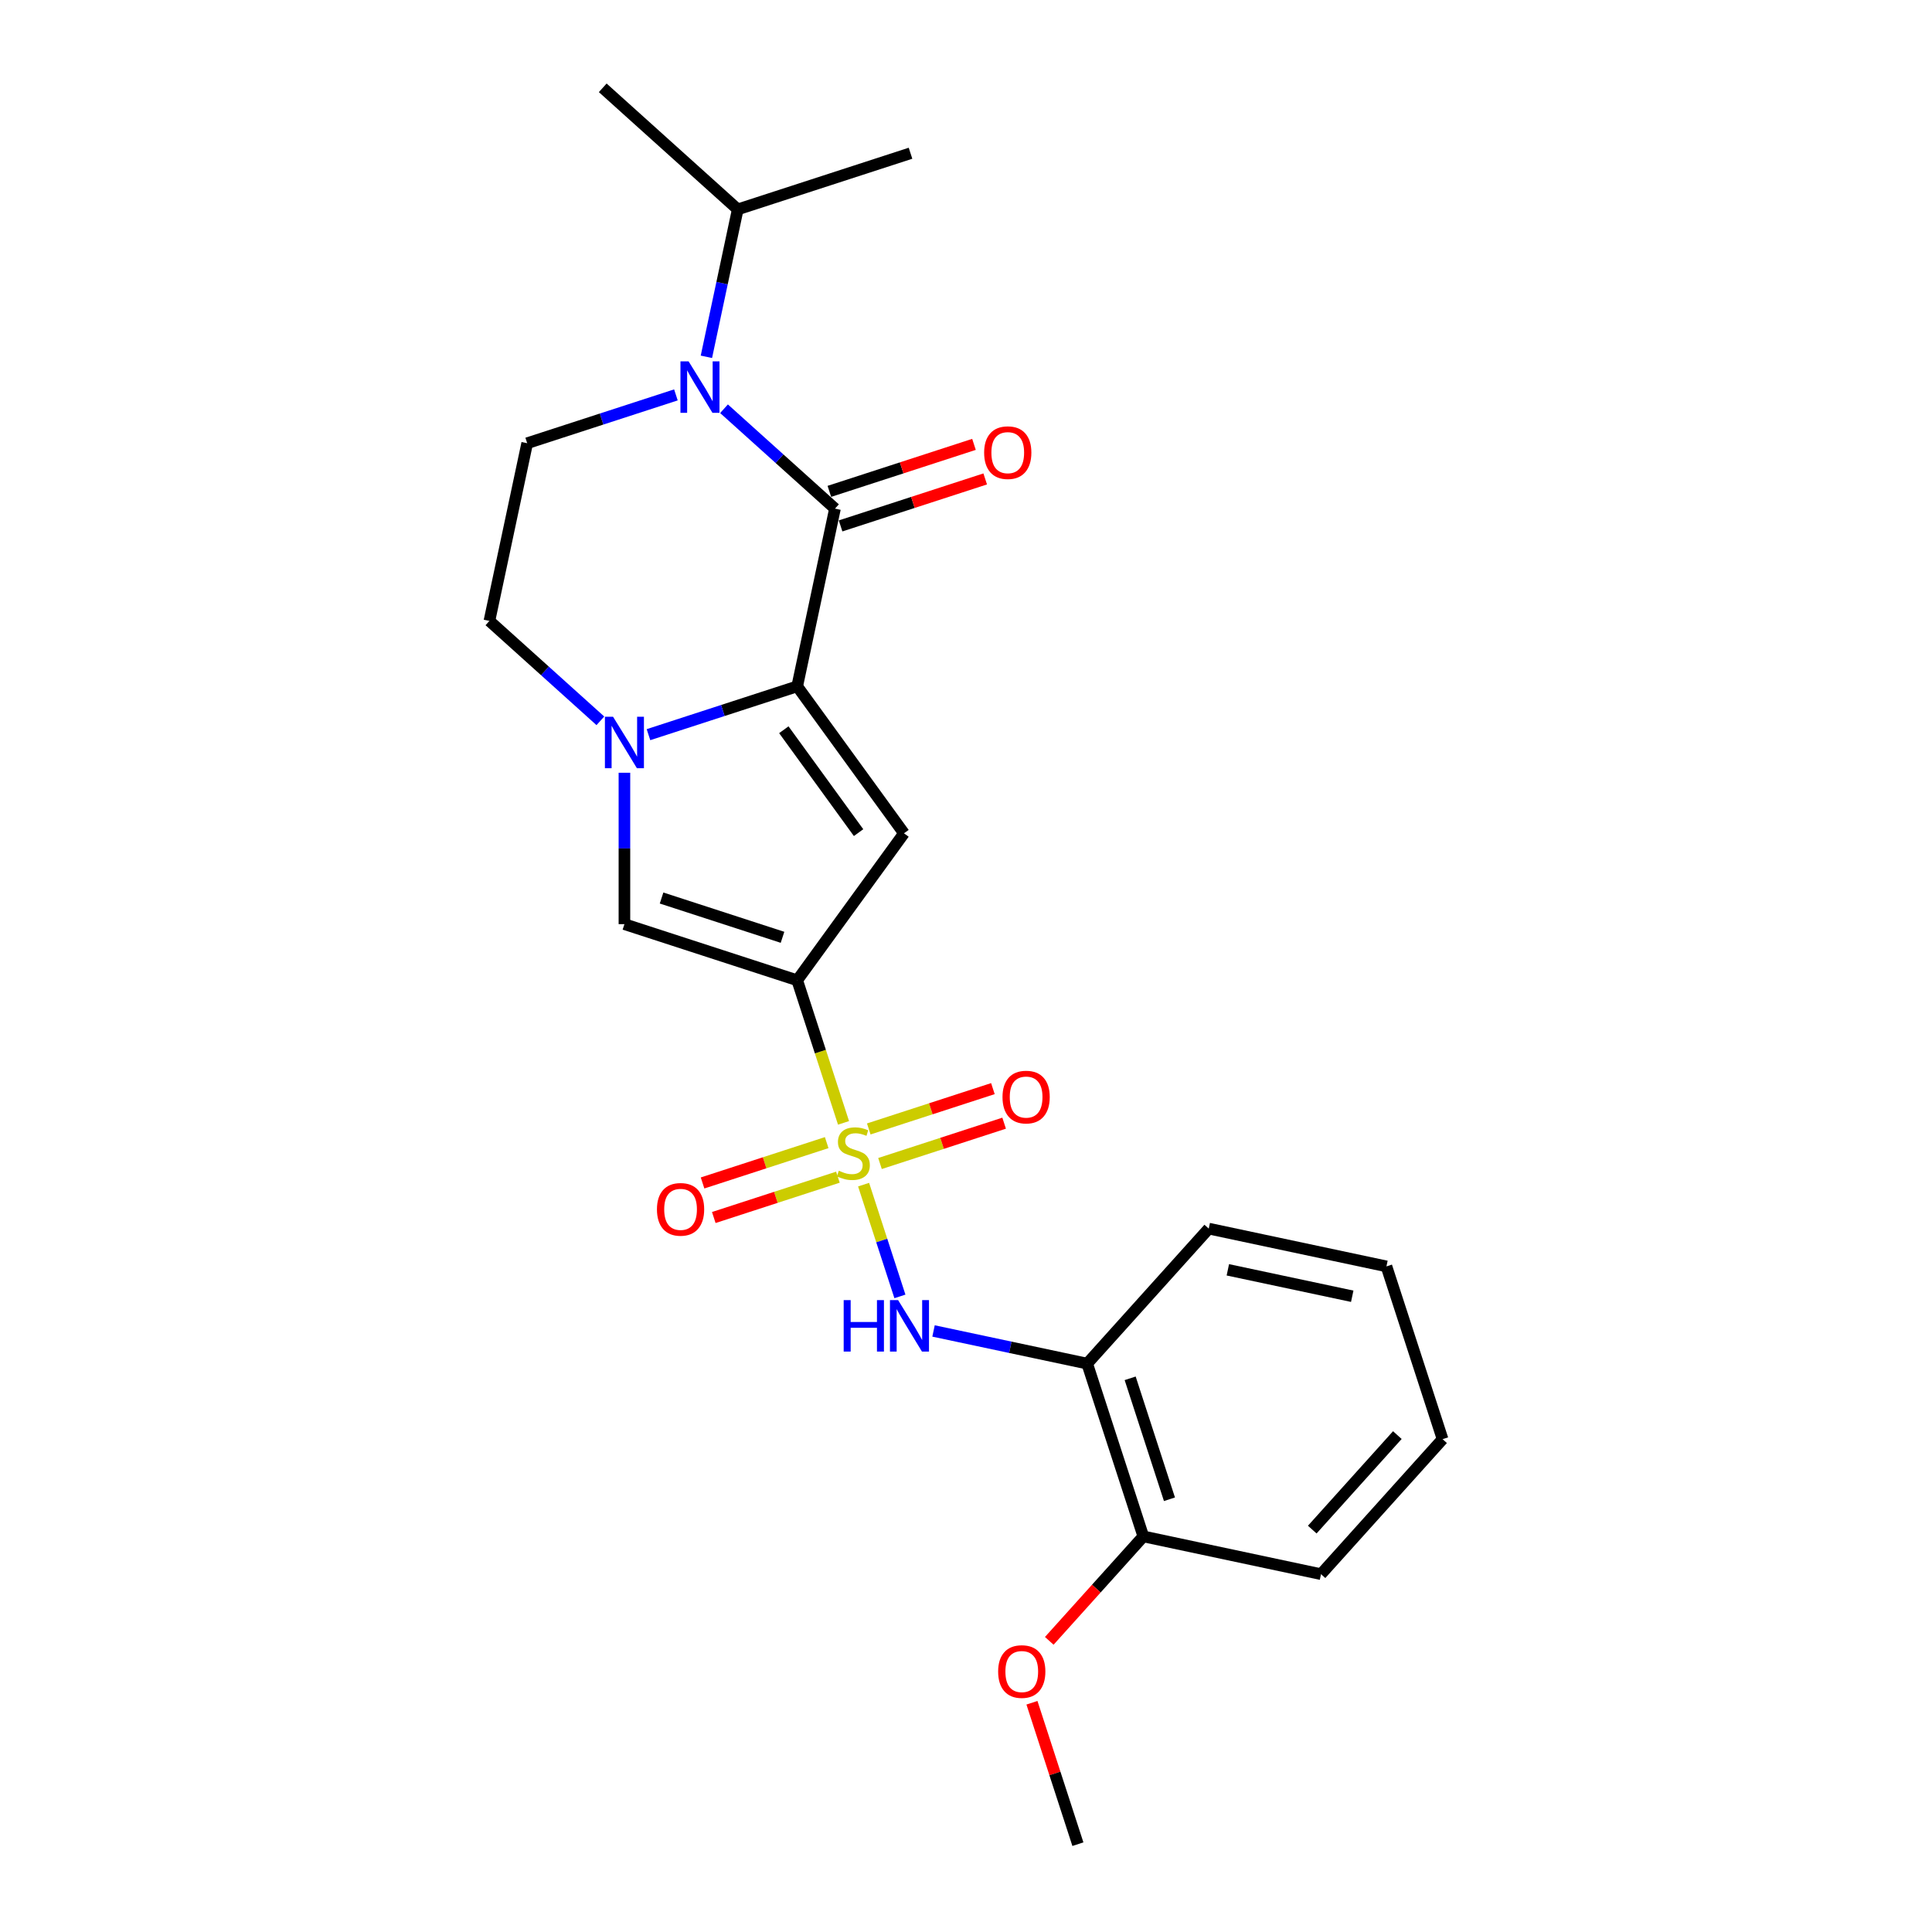 <?xml version='1.0' encoding='iso-8859-1'?>
<svg version='1.1' baseProfile='full'
              xmlns='http://www.w3.org/2000/svg'
                      xmlns:rdkit='http://www.rdkit.org/xml'
                      xmlns:xlink='http://www.w3.org/1999/xlink'
                  xml:space='preserve'
width='1000px' height='1000px' viewBox='0 0 1000 1000'>
<!-- END OF HEADER -->
<rect style='opacity:1.0;fill:#FFFFFF;stroke:none' width='1000' height='1000' x='0' y='0'> </rect>
<path class='bond-0' d='M 436.611,581.198 L 424.621,544.297' style='fill:none;fill-rule:evenodd;stroke:#CCCC00;stroke-width:6px;stroke-linecap:butt;stroke-linejoin:miter;stroke-opacity:1' />
<path class='bond-0' d='M 424.621,544.297 L 412.631,507.396' style='fill:none;fill-rule:evenodd;stroke:#000000;stroke-width:6px;stroke-linecap:butt;stroke-linejoin:miter;stroke-opacity:1' />
<path class='bond-7' d='M 446.999,613.169 L 456.397,642.094' style='fill:none;fill-rule:evenodd;stroke:#CCCC00;stroke-width:6px;stroke-linecap:butt;stroke-linejoin:miter;stroke-opacity:1' />
<path class='bond-7' d='M 456.397,642.094 L 465.796,671.02' style='fill:none;fill-rule:evenodd;stroke:#0000FF;stroke-width:6px;stroke-linecap:butt;stroke-linejoin:miter;stroke-opacity:1' />
<path class='bond-10' d='M 427.894,591.421 L 395.768,601.859' style='fill:none;fill-rule:evenodd;stroke:#CCCC00;stroke-width:6px;stroke-linecap:butt;stroke-linejoin:miter;stroke-opacity:1' />
<path class='bond-10' d='M 395.768,601.859 L 363.642,612.298' style='fill:none;fill-rule:evenodd;stroke:#FF0000;stroke-width:6px;stroke-linecap:butt;stroke-linejoin:miter;stroke-opacity:1' />
<path class='bond-10' d='M 433.706,609.307 L 401.579,619.745' style='fill:none;fill-rule:evenodd;stroke:#CCCC00;stroke-width:6px;stroke-linecap:butt;stroke-linejoin:miter;stroke-opacity:1' />
<path class='bond-10' d='M 401.579,619.745 L 369.453,630.184' style='fill:none;fill-rule:evenodd;stroke:#FF0000;stroke-width:6px;stroke-linecap:butt;stroke-linejoin:miter;stroke-opacity:1' />
<path class='bond-11' d='M 455.483,602.231 L 487.609,591.792' style='fill:none;fill-rule:evenodd;stroke:#CCCC00;stroke-width:6px;stroke-linecap:butt;stroke-linejoin:miter;stroke-opacity:1' />
<path class='bond-11' d='M 487.609,591.792 L 519.736,581.354' style='fill:none;fill-rule:evenodd;stroke:#FF0000;stroke-width:6px;stroke-linecap:butt;stroke-linejoin:miter;stroke-opacity:1' />
<path class='bond-11' d='M 449.672,584.345 L 481.798,573.906' style='fill:none;fill-rule:evenodd;stroke:#CCCC00;stroke-width:6px;stroke-linecap:butt;stroke-linejoin:miter;stroke-opacity:1' />
<path class='bond-11' d='M 481.798,573.906 L 513.924,563.468' style='fill:none;fill-rule:evenodd;stroke:#FF0000;stroke-width:6px;stroke-linecap:butt;stroke-linejoin:miter;stroke-opacity:1' />
<path class='bond-3' d='M 412.631,507.396 L 467.902,431.322' style='fill:none;fill-rule:evenodd;stroke:#000000;stroke-width:6px;stroke-linecap:butt;stroke-linejoin:miter;stroke-opacity:1' />
<path class='bond-6' d='M 412.631,507.396 L 323.201,478.338' style='fill:none;fill-rule:evenodd;stroke:#000000;stroke-width:6px;stroke-linecap:butt;stroke-linejoin:miter;stroke-opacity:1' />
<path class='bond-6' d='M 405.028,485.151 L 342.427,464.811' style='fill:none;fill-rule:evenodd;stroke:#000000;stroke-width:6px;stroke-linecap:butt;stroke-linejoin:miter;stroke-opacity:1' />
<path class='bond-1' d='M 412.631,355.249 L 467.902,431.322' style='fill:none;fill-rule:evenodd;stroke:#000000;stroke-width:6px;stroke-linecap:butt;stroke-linejoin:miter;stroke-opacity:1' />
<path class='bond-1' d='M 405.707,377.714 L 444.397,430.965' style='fill:none;fill-rule:evenodd;stroke:#000000;stroke-width:6px;stroke-linecap:butt;stroke-linejoin:miter;stroke-opacity:1' />
<path class='bond-2' d='M 412.631,355.249 L 432.182,263.271' style='fill:none;fill-rule:evenodd;stroke:#000000;stroke-width:6px;stroke-linecap:butt;stroke-linejoin:miter;stroke-opacity:1' />
<path class='bond-24' d='M 412.631,355.249 L 374.141,367.755' style='fill:none;fill-rule:evenodd;stroke:#000000;stroke-width:6px;stroke-linecap:butt;stroke-linejoin:miter;stroke-opacity:1' />
<path class='bond-24' d='M 374.141,367.755 L 335.651,380.261' style='fill:none;fill-rule:evenodd;stroke:#0000FF;stroke-width:6px;stroke-linecap:butt;stroke-linejoin:miter;stroke-opacity:1' />
<path class='bond-5' d='M 432.182,263.271 L 403.467,237.417' style='fill:none;fill-rule:evenodd;stroke:#000000;stroke-width:6px;stroke-linecap:butt;stroke-linejoin:miter;stroke-opacity:1' />
<path class='bond-5' d='M 403.467,237.417 L 374.752,211.562' style='fill:none;fill-rule:evenodd;stroke:#0000FF;stroke-width:6px;stroke-linecap:butt;stroke-linejoin:miter;stroke-opacity:1' />
<path class='bond-13' d='M 435.087,272.214 L 472.515,260.054' style='fill:none;fill-rule:evenodd;stroke:#000000;stroke-width:6px;stroke-linecap:butt;stroke-linejoin:miter;stroke-opacity:1' />
<path class='bond-13' d='M 472.515,260.054 L 509.942,247.893' style='fill:none;fill-rule:evenodd;stroke:#FF0000;stroke-width:6px;stroke-linecap:butt;stroke-linejoin:miter;stroke-opacity:1' />
<path class='bond-13' d='M 429.276,254.328 L 466.703,242.168' style='fill:none;fill-rule:evenodd;stroke:#000000;stroke-width:6px;stroke-linecap:butt;stroke-linejoin:miter;stroke-opacity:1' />
<path class='bond-13' d='M 466.703,242.168 L 504.131,230.007' style='fill:none;fill-rule:evenodd;stroke:#FF0000;stroke-width:6px;stroke-linecap:butt;stroke-linejoin:miter;stroke-opacity:1' />
<path class='bond-4' d='M 323.201,399.972 L 323.201,439.155' style='fill:none;fill-rule:evenodd;stroke:#0000FF;stroke-width:6px;stroke-linecap:butt;stroke-linejoin:miter;stroke-opacity:1' />
<path class='bond-4' d='M 323.201,439.155 L 323.201,478.338' style='fill:none;fill-rule:evenodd;stroke:#000000;stroke-width:6px;stroke-linecap:butt;stroke-linejoin:miter;stroke-opacity:1' />
<path class='bond-12' d='M 310.751,373.096 L 282.037,347.241' style='fill:none;fill-rule:evenodd;stroke:#0000FF;stroke-width:6px;stroke-linecap:butt;stroke-linejoin:miter;stroke-opacity:1' />
<path class='bond-12' d='M 282.037,347.241 L 253.322,321.387' style='fill:none;fill-rule:evenodd;stroke:#000000;stroke-width:6px;stroke-linecap:butt;stroke-linejoin:miter;stroke-opacity:1' />
<path class='bond-15' d='M 365.632,184.686 L 373.742,146.53' style='fill:none;fill-rule:evenodd;stroke:#0000FF;stroke-width:6px;stroke-linecap:butt;stroke-linejoin:miter;stroke-opacity:1' />
<path class='bond-15' d='M 373.742,146.53 L 381.852,108.374' style='fill:none;fill-rule:evenodd;stroke:#000000;stroke-width:6px;stroke-linecap:butt;stroke-linejoin:miter;stroke-opacity:1' />
<path class='bond-26' d='M 349.852,204.397 L 311.362,216.903' style='fill:none;fill-rule:evenodd;stroke:#0000FF;stroke-width:6px;stroke-linecap:butt;stroke-linejoin:miter;stroke-opacity:1' />
<path class='bond-26' d='M 311.362,216.903 L 272.872,229.409' style='fill:none;fill-rule:evenodd;stroke:#000000;stroke-width:6px;stroke-linecap:butt;stroke-linejoin:miter;stroke-opacity:1' />
<path class='bond-8' d='M 483.196,688.902 L 522.96,697.354' style='fill:none;fill-rule:evenodd;stroke:#0000FF;stroke-width:6px;stroke-linecap:butt;stroke-linejoin:miter;stroke-opacity:1' />
<path class='bond-8' d='M 522.96,697.354 L 562.724,705.806' style='fill:none;fill-rule:evenodd;stroke:#000000;stroke-width:6px;stroke-linecap:butt;stroke-linejoin:miter;stroke-opacity:1' />
<path class='bond-14' d='M 562.724,705.806 L 591.781,795.236' style='fill:none;fill-rule:evenodd;stroke:#000000;stroke-width:6px;stroke-linecap:butt;stroke-linejoin:miter;stroke-opacity:1' />
<path class='bond-14' d='M 584.968,713.409 L 605.308,776.01' style='fill:none;fill-rule:evenodd;stroke:#000000;stroke-width:6px;stroke-linecap:butt;stroke-linejoin:miter;stroke-opacity:1' />
<path class='bond-17' d='M 562.724,705.806 L 625.643,635.927' style='fill:none;fill-rule:evenodd;stroke:#000000;stroke-width:6px;stroke-linecap:butt;stroke-linejoin:miter;stroke-opacity:1' />
<path class='bond-9' d='M 272.872,229.409 L 253.322,321.387' style='fill:none;fill-rule:evenodd;stroke:#000000;stroke-width:6px;stroke-linecap:butt;stroke-linejoin:miter;stroke-opacity:1' />
<path class='bond-16' d='M 591.781,795.236 L 567.442,822.268' style='fill:none;fill-rule:evenodd;stroke:#000000;stroke-width:6px;stroke-linecap:butt;stroke-linejoin:miter;stroke-opacity:1' />
<path class='bond-16' d='M 567.442,822.268 L 543.102,849.299' style='fill:none;fill-rule:evenodd;stroke:#FF0000;stroke-width:6px;stroke-linecap:butt;stroke-linejoin:miter;stroke-opacity:1' />
<path class='bond-18' d='M 591.781,795.236 L 683.758,814.786' style='fill:none;fill-rule:evenodd;stroke:#000000;stroke-width:6px;stroke-linecap:butt;stroke-linejoin:miter;stroke-opacity:1' />
<path class='bond-19' d='M 381.852,108.374 L 311.973,45.455' style='fill:none;fill-rule:evenodd;stroke:#000000;stroke-width:6px;stroke-linecap:butt;stroke-linejoin:miter;stroke-opacity:1' />
<path class='bond-20' d='M 381.852,108.374 L 471.282,79.317' style='fill:none;fill-rule:evenodd;stroke:#000000;stroke-width:6px;stroke-linecap:butt;stroke-linejoin:miter;stroke-opacity:1' />
<path class='bond-21' d='M 534.135,881.346 L 546.027,917.945' style='fill:none;fill-rule:evenodd;stroke:#FF0000;stroke-width:6px;stroke-linecap:butt;stroke-linejoin:miter;stroke-opacity:1' />
<path class='bond-21' d='M 546.027,917.945 L 557.919,954.545' style='fill:none;fill-rule:evenodd;stroke:#000000;stroke-width:6px;stroke-linecap:butt;stroke-linejoin:miter;stroke-opacity:1' />
<path class='bond-22' d='M 625.643,635.927 L 717.621,655.477' style='fill:none;fill-rule:evenodd;stroke:#000000;stroke-width:6px;stroke-linecap:butt;stroke-linejoin:miter;stroke-opacity:1' />
<path class='bond-22' d='M 635.53,657.255 L 699.914,670.94' style='fill:none;fill-rule:evenodd;stroke:#000000;stroke-width:6px;stroke-linecap:butt;stroke-linejoin:miter;stroke-opacity:1' />
<path class='bond-25' d='M 683.758,814.786 L 746.678,744.907' style='fill:none;fill-rule:evenodd;stroke:#000000;stroke-width:6px;stroke-linecap:butt;stroke-linejoin:miter;stroke-opacity:1' />
<path class='bond-25' d='M 679.22,791.721 L 723.264,742.805' style='fill:none;fill-rule:evenodd;stroke:#000000;stroke-width:6px;stroke-linecap:butt;stroke-linejoin:miter;stroke-opacity:1' />
<path class='bond-23' d='M 717.621,655.477 L 746.678,744.907' style='fill:none;fill-rule:evenodd;stroke:#000000;stroke-width:6px;stroke-linecap:butt;stroke-linejoin:miter;stroke-opacity:1' />
<path  class='atom-0' d='M 434.166 605.966
Q 434.467 606.079, 435.708 606.605
Q 436.949 607.132, 438.304 607.47
Q 439.695 607.771, 441.049 607.771
Q 443.569 607.771, 445.036 606.568
Q 446.503 605.326, 446.503 603.182
Q 446.503 601.716, 445.751 600.813
Q 445.036 599.91, 443.908 599.421
Q 442.779 598.932, 440.899 598.368
Q 438.529 597.653, 437.1 596.976
Q 435.708 596.299, 434.693 594.87
Q 433.715 593.441, 433.715 591.034
Q 433.715 587.686, 435.972 585.617
Q 438.266 583.549, 442.779 583.549
Q 445.864 583.549, 449.362 585.015
L 448.497 587.912
Q 445.3 586.595, 442.892 586.595
Q 440.297 586.595, 438.868 587.686
Q 437.438 588.739, 437.476 590.582
Q 437.476 592.011, 438.191 592.877
Q 438.943 593.742, 439.996 594.231
Q 441.087 594.72, 442.892 595.284
Q 445.3 596.036, 446.729 596.788
Q 448.158 597.541, 449.174 599.083
Q 450.227 600.587, 450.227 603.182
Q 450.227 606.869, 447.744 608.862
Q 445.3 610.818, 441.2 610.818
Q 438.83 610.818, 437.025 610.291
Q 435.257 609.802, 433.151 608.937
L 434.166 605.966
' fill='#CCCC00'/>
<path  class='atom-5' d='M 317.315 370.991
L 326.041 385.096
Q 326.906 386.488, 328.298 389.008
Q 329.69 391.528, 329.765 391.678
L 329.765 370.991
L 333.3 370.991
L 333.3 397.621
L 329.652 397.621
L 320.286 382.2
Q 319.196 380.395, 318.03 378.326
Q 316.901 376.257, 316.563 375.618
L 316.563 397.621
L 313.102 397.621
L 313.102 370.991
L 317.315 370.991
' fill='#0000FF'/>
<path  class='atom-6' d='M 356.416 187.037
L 365.142 201.142
Q 366.007 202.533, 367.399 205.053
Q 368.79 207.573, 368.865 207.724
L 368.865 187.037
L 372.401 187.037
L 372.401 213.667
L 368.753 213.667
L 359.387 198.245
Q 358.296 196.44, 357.13 194.371
Q 356.002 192.303, 355.663 191.663
L 355.663 213.667
L 352.203 213.667
L 352.203 187.037
L 356.416 187.037
' fill='#0000FF'/>
<path  class='atom-8' d='M 436.688 672.941
L 440.299 672.941
L 440.299 684.262
L 453.914 684.262
L 453.914 672.941
L 457.525 672.941
L 457.525 699.571
L 453.914 699.571
L 453.914 687.271
L 440.299 687.271
L 440.299 699.571
L 436.688 699.571
L 436.688 672.941
' fill='#0000FF'/>
<path  class='atom-8' d='M 464.86 672.941
L 473.586 687.046
Q 474.451 688.437, 475.843 690.957
Q 477.234 693.477, 477.31 693.628
L 477.31 672.941
L 480.845 672.941
L 480.845 699.571
L 477.197 699.571
L 467.831 684.149
Q 466.74 682.344, 465.574 680.275
Q 464.446 678.207, 464.108 677.567
L 464.108 699.571
L 460.647 699.571
L 460.647 672.941
L 464.86 672.941
' fill='#0000FF'/>
<path  class='atom-11' d='M 340.035 625.959
Q 340.035 619.564, 343.194 615.991
Q 346.354 612.418, 352.259 612.418
Q 358.164 612.418, 361.324 615.991
Q 364.483 619.564, 364.483 625.959
Q 364.483 632.428, 361.286 636.114
Q 358.089 639.763, 352.259 639.763
Q 346.391 639.763, 343.194 636.114
Q 340.035 632.466, 340.035 625.959
M 352.259 636.754
Q 356.321 636.754, 358.503 634.045
Q 360.722 631.3, 360.722 625.959
Q 360.722 620.73, 358.503 618.098
Q 356.321 615.427, 352.259 615.427
Q 348.197 615.427, 345.977 618.06
Q 343.796 620.693, 343.796 625.959
Q 343.796 631.337, 345.977 634.045
Q 348.197 636.754, 352.259 636.754
' fill='#FF0000'/>
<path  class='atom-12' d='M 518.894 567.844
Q 518.894 561.449, 522.054 557.876
Q 525.213 554.303, 531.119 554.303
Q 537.024 554.303, 540.183 557.876
Q 543.343 561.449, 543.343 567.844
Q 543.343 574.313, 540.146 577.999
Q 536.949 581.648, 531.119 581.648
Q 525.251 581.648, 522.054 577.999
Q 518.894 574.351, 518.894 567.844
M 531.119 578.638
Q 535.181 578.638, 537.362 575.93
Q 539.581 573.185, 539.581 567.844
Q 539.581 562.615, 537.362 559.982
Q 535.181 557.312, 531.119 557.312
Q 527.056 557.312, 524.837 559.945
Q 522.656 562.578, 522.656 567.844
Q 522.656 573.222, 524.837 575.93
Q 527.056 578.638, 531.119 578.638
' fill='#FF0000'/>
<path  class='atom-14' d='M 509.387 234.289
Q 509.387 227.895, 512.547 224.322
Q 515.706 220.749, 521.611 220.749
Q 527.517 220.749, 530.676 224.322
Q 533.836 227.895, 533.836 234.289
Q 533.836 240.759, 530.639 244.445
Q 527.441 248.093, 521.611 248.093
Q 515.744 248.093, 512.547 244.445
Q 509.387 240.796, 509.387 234.289
M 521.611 245.084
Q 525.674 245.084, 527.855 242.376
Q 530.074 239.63, 530.074 234.289
Q 530.074 229.061, 527.855 226.428
Q 525.674 223.758, 521.611 223.758
Q 517.549 223.758, 515.33 226.39
Q 513.149 229.023, 513.149 234.289
Q 513.149 239.668, 515.33 242.376
Q 517.549 245.084, 521.611 245.084
' fill='#FF0000'/>
<path  class='atom-17' d='M 516.637 865.191
Q 516.637 858.797, 519.797 855.223
Q 522.956 851.65, 528.861 851.65
Q 534.767 851.65, 537.926 855.223
Q 541.085 858.797, 541.085 865.191
Q 541.085 871.66, 537.888 875.346
Q 534.691 878.995, 528.861 878.995
Q 522.994 878.995, 519.797 875.346
Q 516.637 871.698, 516.637 865.191
M 528.861 875.986
Q 532.924 875.986, 535.105 873.278
Q 537.324 870.532, 537.324 865.191
Q 537.324 859.963, 535.105 857.33
Q 532.924 854.659, 528.861 854.659
Q 524.799 854.659, 522.58 857.292
Q 520.398 859.925, 520.398 865.191
Q 520.398 870.569, 522.58 873.278
Q 524.799 875.986, 528.861 875.986
' fill='#FF0000'/>
</svg>
